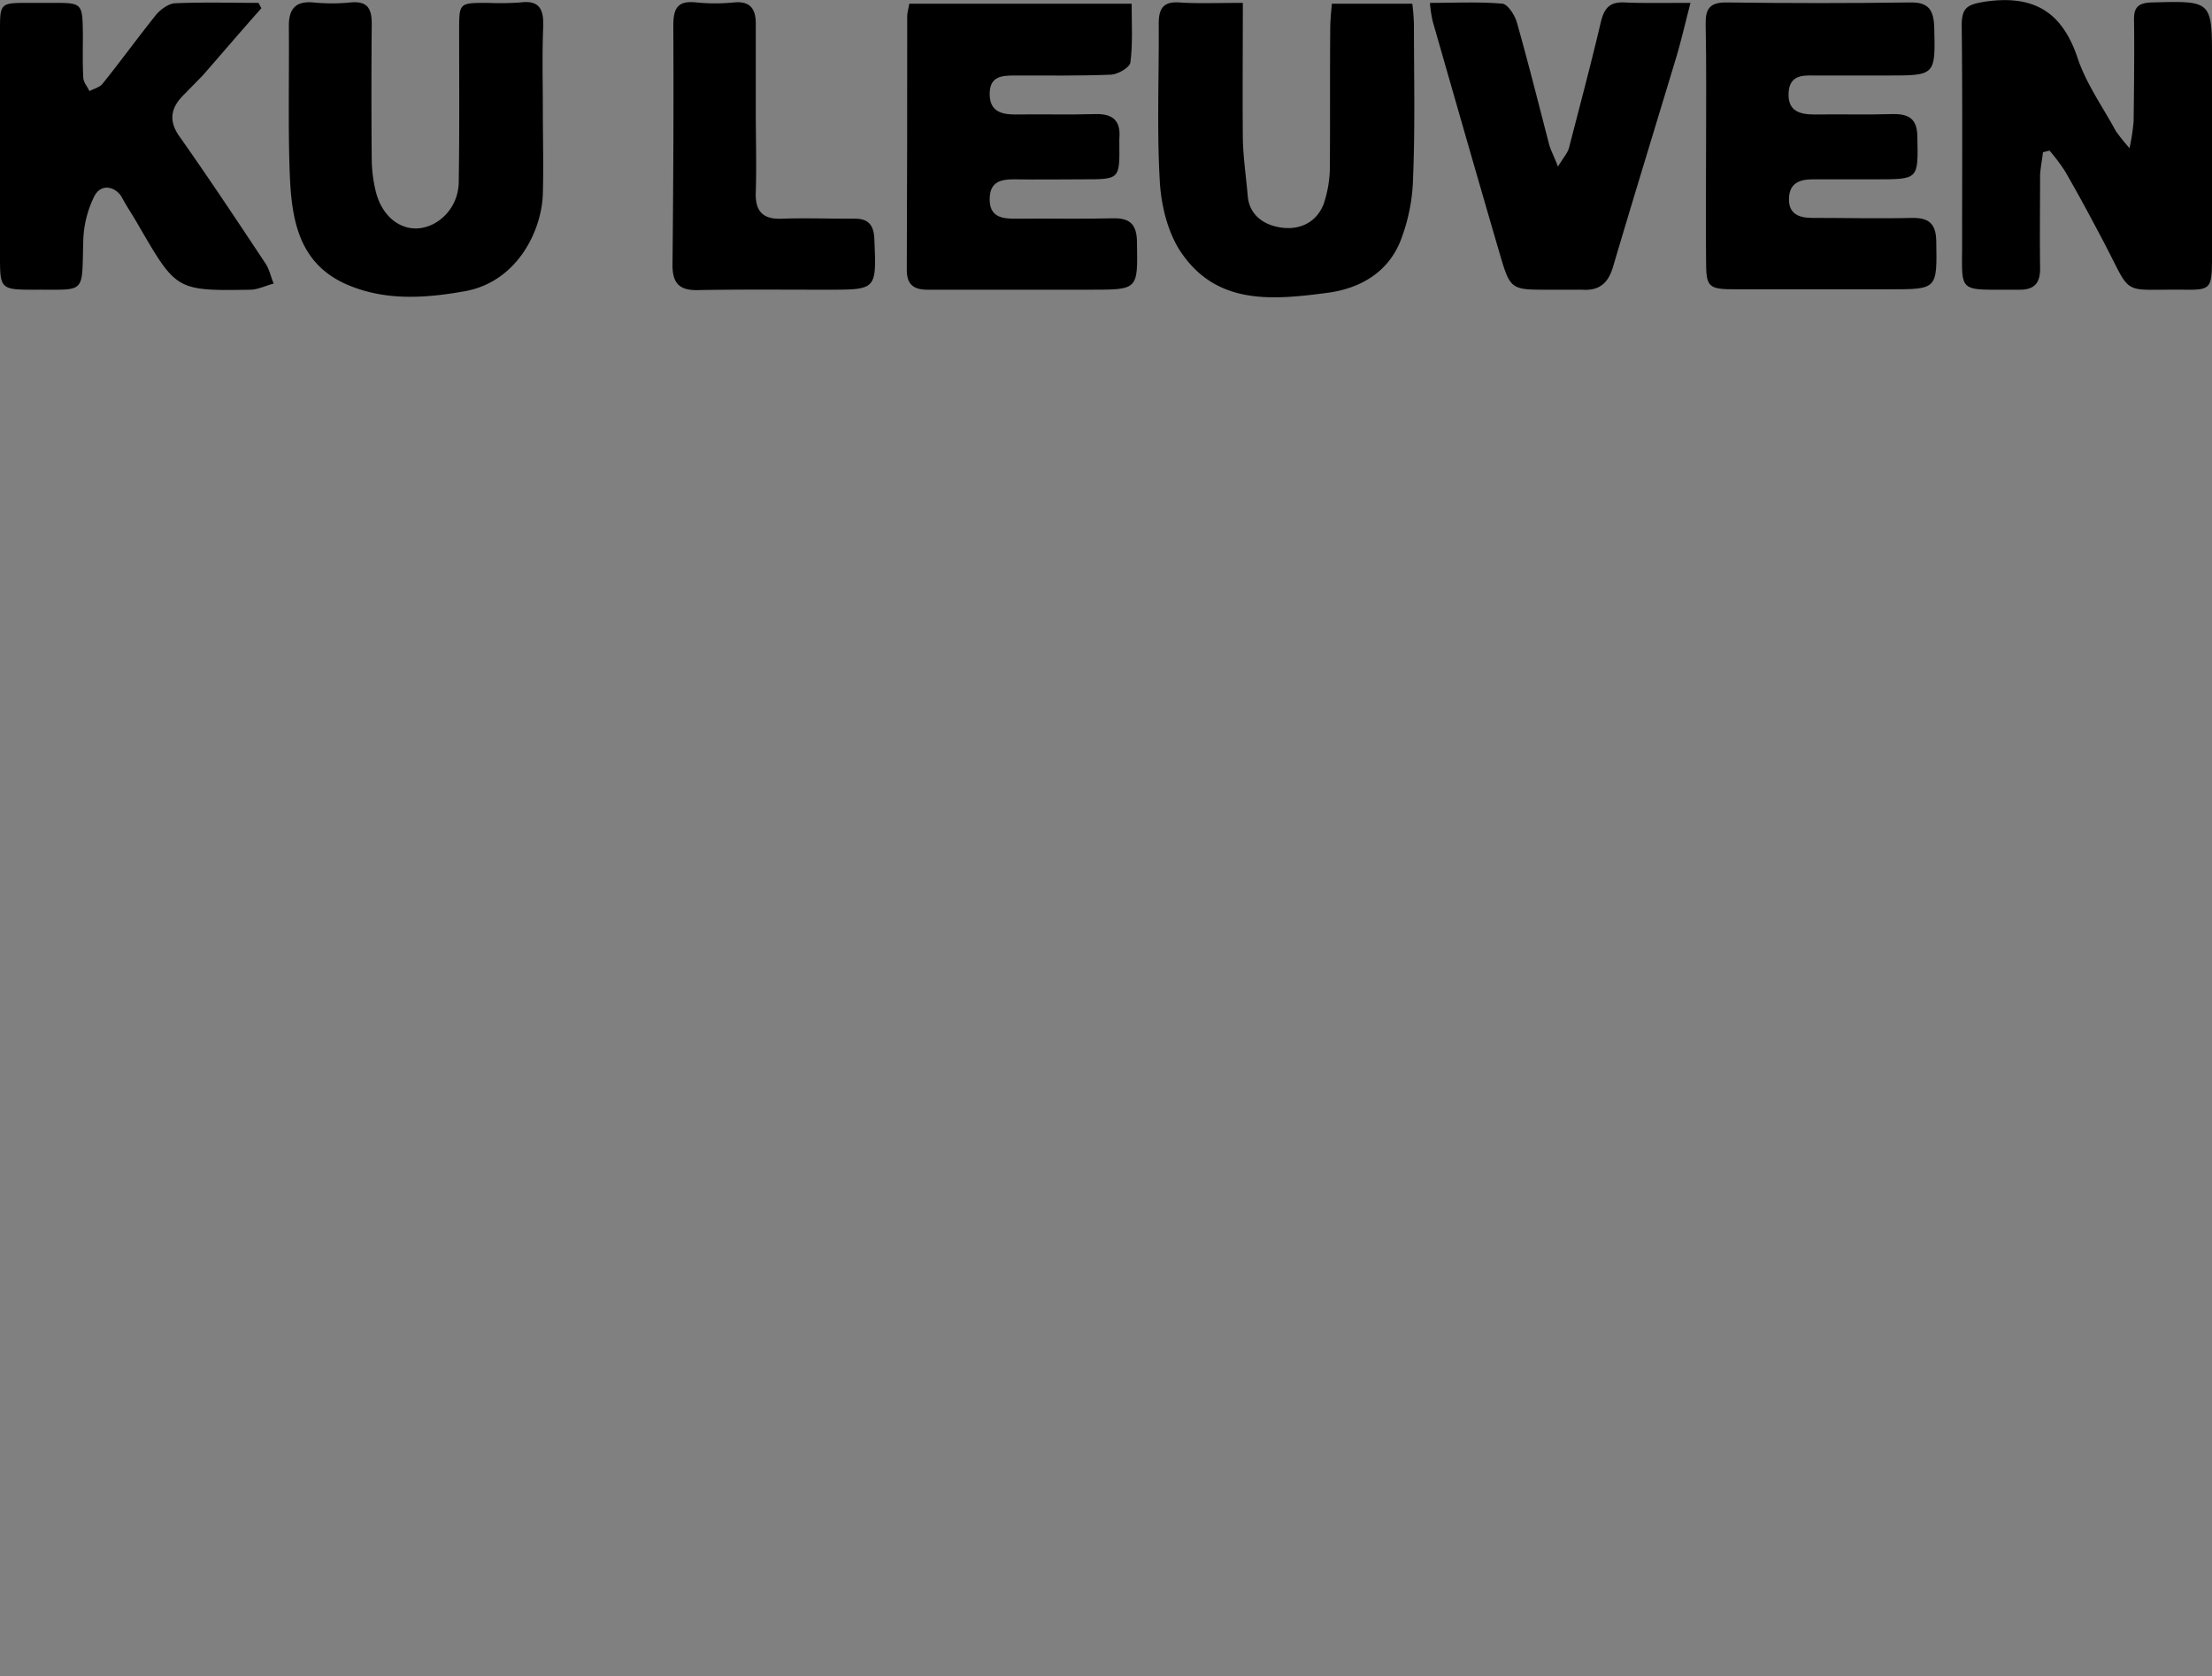<svg viewBox="0 0 539.1 408.5" xmlns="http://www.w3.org/2000/svg"><rect x="0" y="0" width="539.1" height="408.5" fill="#808080" stroke="none"/><g transform="translate(20 -218.3)"><path d="m477.9 255.4c-.2 1.9-.6 3.7-.7 5.6 0 7.5-.1 15 0 22.5.1 3.8-1.4 5.5-5.3 5.4-15.5-.1-13.6 1.4-13.7-13 0-17.1.1-34.3-.1-51.4 0-4.4 1.4-5.1 5.7-5.8 11.8-1.7 18.8 2.4 22.6 13.9 2.1 6.2 6.1 11.8 9.3 17.7a47.7 47.7 0 0 0 3.3 4.1 50.8 50.8 0 0 0 1-6.6c.1-8.2.2-16.4.1-24.5-.1-3.2 1-4.3 4.3-4.4 14.7-.4 14.7-.5 14.7 14v49.4c-.1 6.2-.5 6.7-6.6 6.6-16.2-.2-12.5 2.1-20.2-12.4-2.9-5.5-5.9-11.1-9.1-16.6a44.9 44.9 0 0 0 -3.7-4.9z"/><path d="m201.6 219.2h54.2c0 4.9.3 9.7-.3 14.3-.1 1.2-3 2.9-4.7 3-7.8.3-15.6.2-23.5.2-3.2 0-6.1.2-6.1 4.5s2.9 5 6.3 5c6.5-.1 13 .1 19.5-.1 4.4-.1 6.2 1.8 5.8 6v1c.1 8.9.1 8.9-8.7 8.9-5.6 0-11.3.1-17 0-3.4 0-5.9.7-5.9 4.9s2.9 4.7 6.1 4.7c8-.1 16 .1 24-.1 4.3-.1 5.8 1.7 5.8 6 .2 11.4.3 11.4-11.3 11.4h-38.9c-3.4.1-5.9-.5-5.9-4.8.1-20.6.1-41.3.1-61.9 0-.8.3-1.6.5-3z"/><path d="m395.8 253.4c0-9.7.1-19.3-.1-29-.1-3.9.9-5.6 5.3-5.5 14.8.2 29.7.2 44.5 0 4.5-.1 5.7 1.8 5.9 5.8.3 12 .4 12-11.4 12h-18c-3.2-.1-6 .2-6.1 4.5s2.9 5 6.4 5c6.3-.1 12.6.1 18.9-.1 4.2-.1 6.1 1.3 6.1 5.7.2 10.2.3 10.2-10 10.2h-15.5c-3.2 0-5.7.9-5.8 4.7s2.5 4.7 5.7 4.7c8.2 0 16.3.2 24.5 0 4 0 5.6 1.5 5.7 5.6.2 11.8.3 11.8-11.4 11.8h-37.5c-6.7 0-7.2-.5-7.2-7-.1-9.4 0-18.9 0-28.4z"/><path d="m43.7 220.3c-4.8 5.4-9.5 10.9-14.3 16.4l-4.9 5c-2.9 3-3.4 6.1-.8 9.8 7.2 10.2 14.1 20.6 21 31 1 1.5 1.3 3.3 2 4.9-1.9.5-3.7 1.4-5.5 1.5-18.3.3-18.2.2-27.4-15.6-1.3-2.3-2.8-4.5-4.1-6.9s-4.9-3.7-6.7-.3a26 26 0 0 0 -2.7 10.6c-.4 13.6.9 12.1-12.1 12.2-8 0-8.2-.2-8.2-8v-55c0-6.9 0-6.9 7.2-6.9h5.5c7.4 0 7.4 0 7.5 7.7 0 3.5-.1 7 .1 10.5 0 1.1 1 2.2 1.5 3.3 1.1-.6 2.5-.9 3.2-1.8 4.5-5.6 8.7-11.4 13.2-17 1.1-1.2 2.9-2.5 4.4-2.6 6.8-.3 13.6-.1 20.4-.1z"/><path d="m282.9 219c0 11.6-.1 22.4 0 33.2.1 4.6.8 9.2 1.2 13.9s4.1 7.2 8.5 7.7 8.3-1.4 10-5.8a28.9 28.9 0 0 0 1.5-8.2c.1-11.5 0-23 .1-34.5 0-1.9.2-3.9.4-6.1h19.6a49.5 49.5 0 0 1 .4 5.1c0 12.4.3 24.7-.2 37a45.4 45.4 0 0 1 -3 15.5c-3.1 8-10.1 11.9-18.2 12.9-13 1.7-26.3 2.9-35-9.4-3.4-4.7-5.1-11.4-5.5-17.2-.8-13-.2-26-.3-39 0-3.6 1-5.5 5.1-5.2s9.6.1 15.4.1z"/><path d="m112.3 245.1c0 6.9.2 13.7 0 20.5-.3 9-6.3 21.5-19.2 23.7-10.1 1.8-20 2.3-29.3-2-11.4-5.4-12.8-16.3-13.2-27.2s-.1-23.7-.2-35.5c0-4.1 1.6-6.1 6-5.7a45.1 45.1 0 0 0 9 0c4.1-.4 5.2 1.4 5.2 5.2-.1 11.1-.1 22.3 0 33.4a34.2 34.2 0 0 0 1.1 7.9c1.6 5.8 6 9.1 10.7 8.5s9.3-5 9.4-11.2c.2-12.4.1-24.7.1-37 0-6.7 0-6.7 6.9-6.7a70.9 70.9 0 0 0 8-.1c4.6-.6 5.7 1.6 5.6 5.7-.3 6.9-.1 13.7-.1 20.5z"/><path d="m328.5 219c6.2 0 12-.3 17.7.2 1.3.2 3 2.8 3.5 4.6 2.8 9.9 5.3 19.9 7.9 29.9.4 1.3 1.1 2.6 2.1 5.2 1.4-2.3 2.4-3.4 2.7-4.6 2.6-10.1 5.3-20.2 7.7-30.4.8-3.5 2.1-5.2 5.9-5s10 .1 16 .1c-1.3 5-2.3 9.4-3.6 13.7-5.1 16.9-10.3 33.8-15.3 50.7-1.2 4-3.4 5.8-7.6 5.5h-8c-9.2 0-9.4.1-12-8.8-5.5-18.8-10.9-37.7-16.3-56.5a30.2 30.2 0 0 1 -.7-4.6z"/><path d="m164.2 245.6c0 6.5.2 13 0 19.4-.2 4.7 1.6 6.8 6.4 6.6s11.6 0 17.5 0c3.5-.1 4.9 1.5 5 5.1.5 12.2.6 12.2-11.4 12.2s-21.3-.1-32 .1c-4.3 0-5.8-1.9-5.8-6.1.2-19.5.3-38.9.2-58.4 0-4.4 1.2-6.1 5.7-5.6a45.1 45.1 0 0 0 9 0c4-.4 5.4 1.5 5.4 5.2z"/></g><path d="m50 408.5h151" fill="#fff"/></svg>